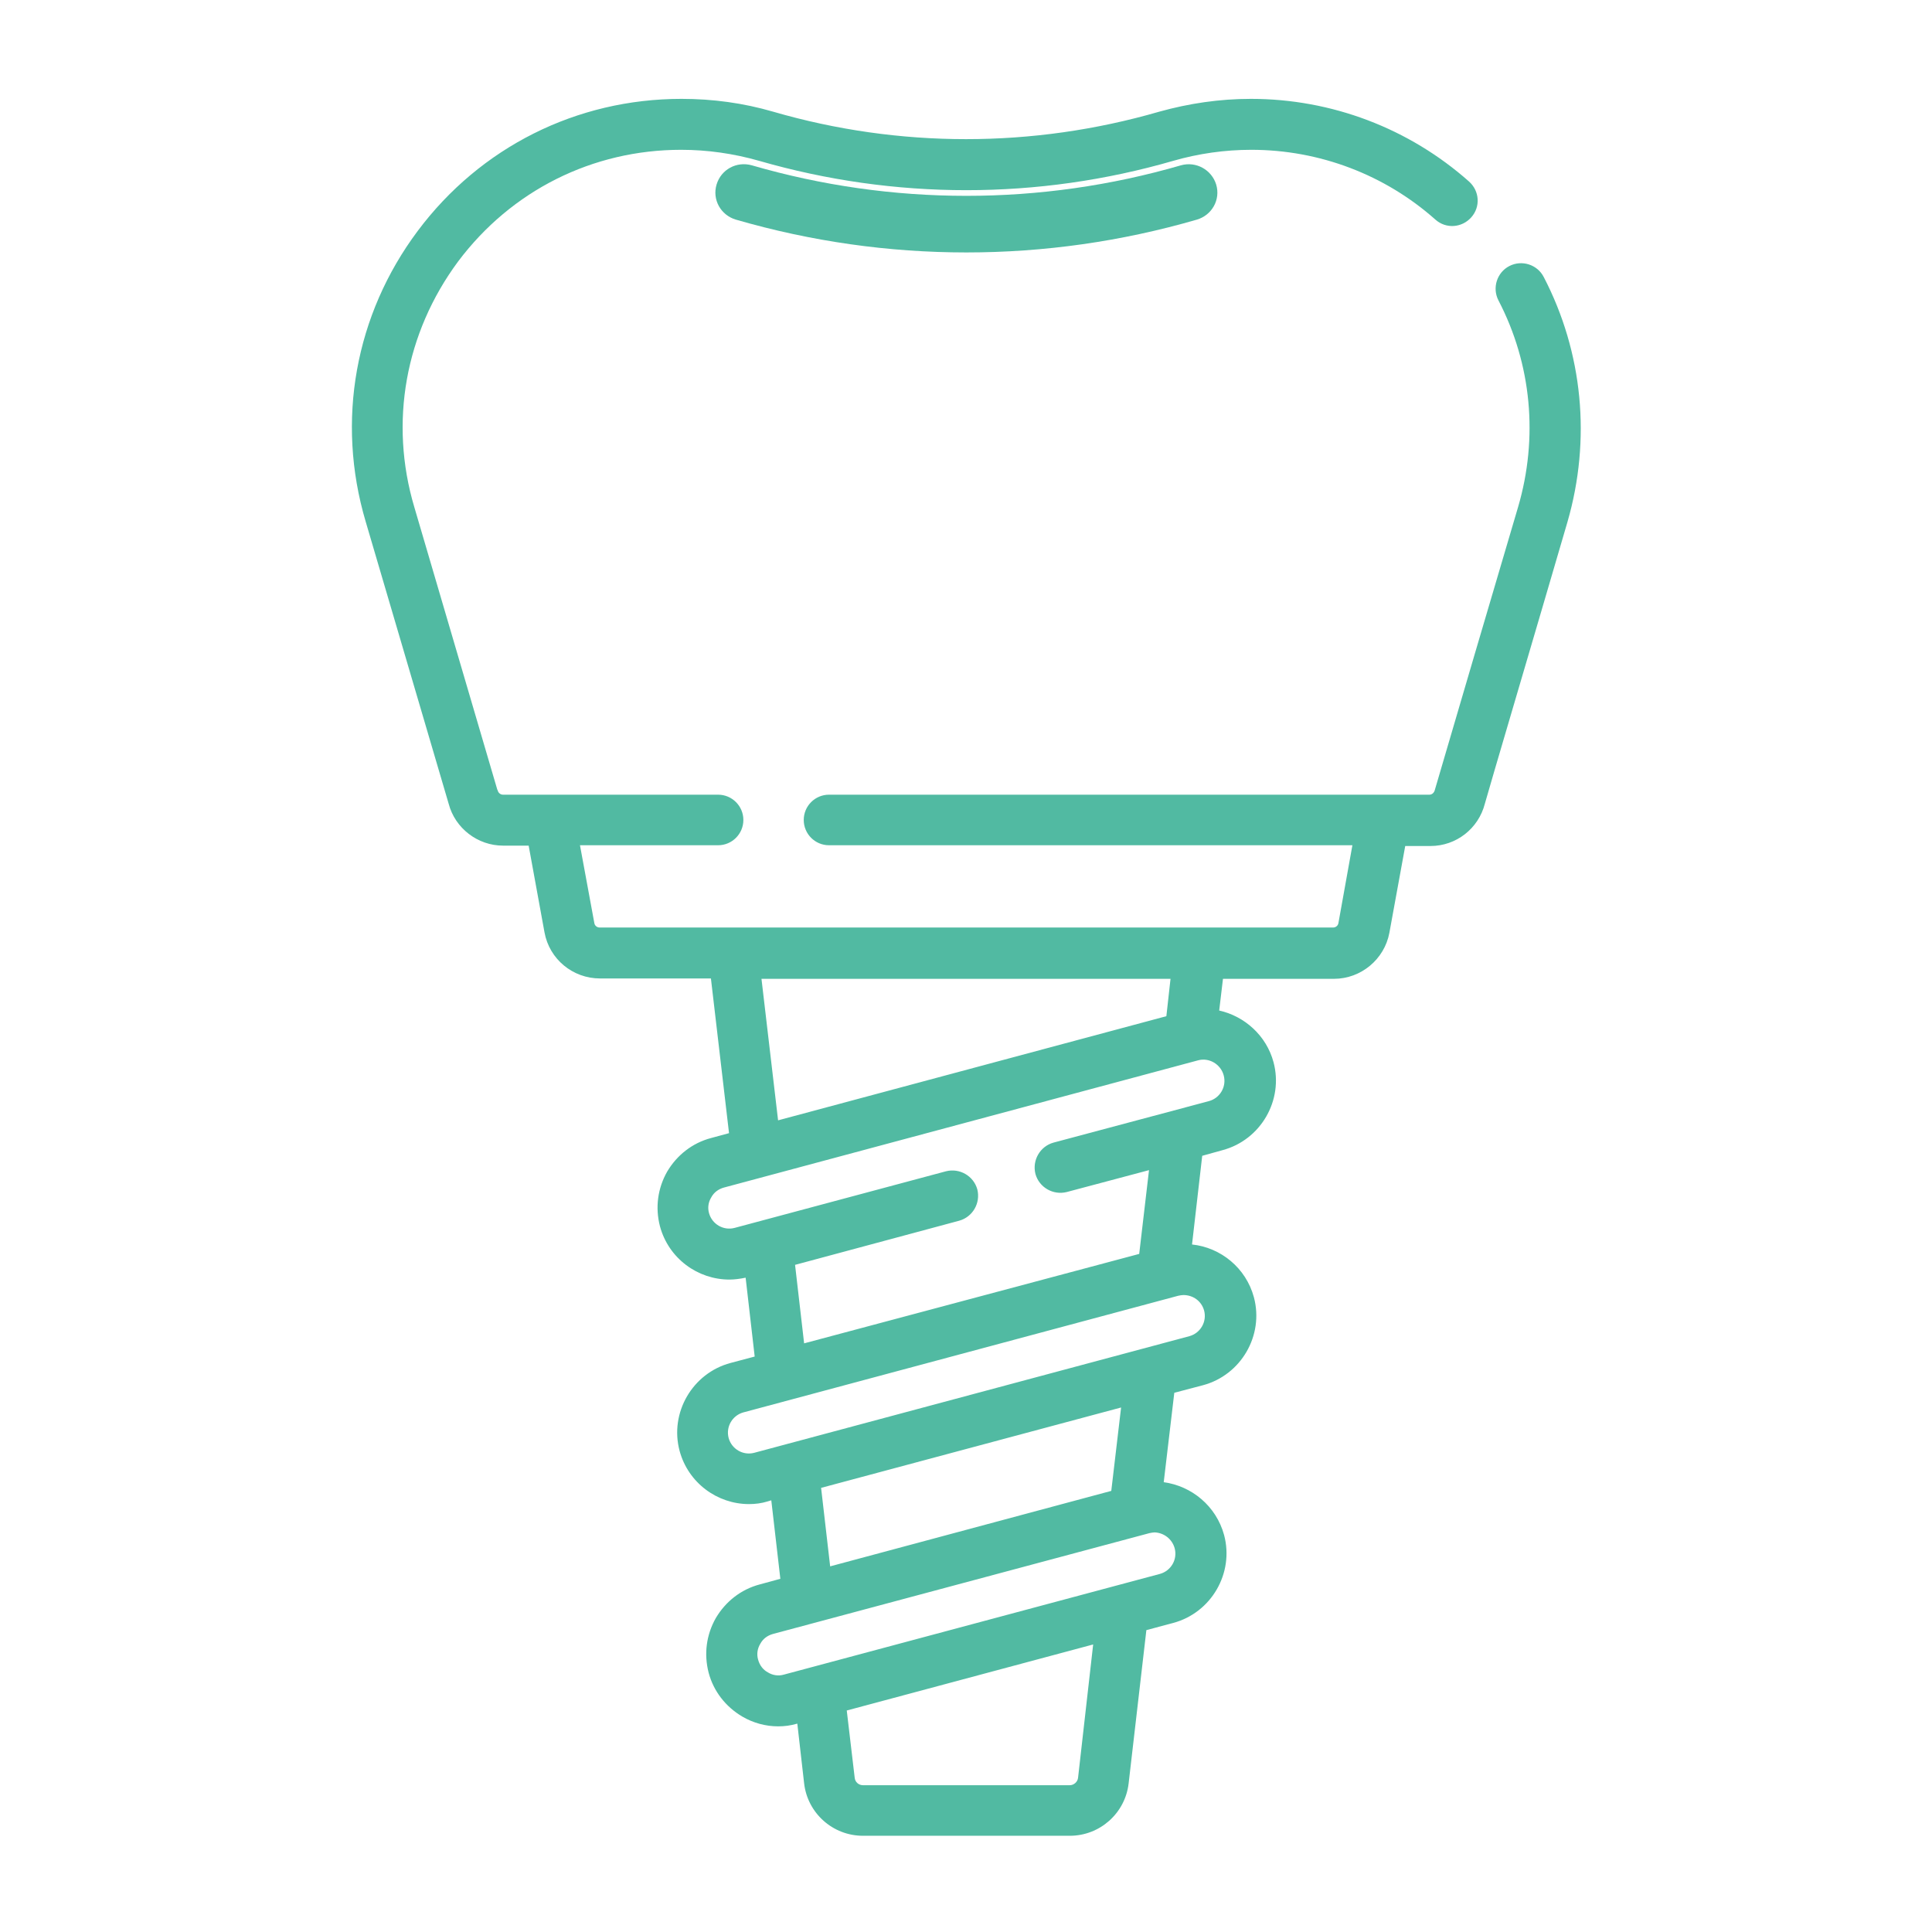<?xml version="1.0" encoding="UTF-8"?> <!-- Generator: Adobe Illustrator 27.5.0, SVG Export Plug-In . SVG Version: 6.00 Build 0) --> <svg xmlns="http://www.w3.org/2000/svg" xmlns:xlink="http://www.w3.org/1999/xlink" version="1.1" id="Capa_1" x="0px" y="0px" viewBox="0 0 512 512" style="enable-background:new 0 0 512 512;" xml:space="preserve"> <style type="text/css"> .st0{fill:#51BAA2;} </style> <path class="st0" d="M409.1,73.4c-1.7-3.3-5.8-4.6-9.1-2.9c-3.3,1.7-4.6,5.8-2.9,9.1c8.8,16.9,10.6,36.4,5.2,54.8 c-2.2,7.4-21.2,71.9-22.1,75.1c-0.2,0.6-0.7,1.1-1.4,1.1H219.7c-3.7,0-6.7,3-6.7,6.7c0,3.7,3,6.7,6.7,6.7h138.7l-3.7,20.6 c-0.1,0.7-0.7,1.2-1.4,1.2H158.9c-0.7,0-1.3-0.5-1.4-1.2l-3.8-20.6h36.6c3.7,0,6.7-3,6.7-6.7c0-3.7-3-6.7-6.7-6.7h-57 c-0.6,0-1.2-0.4-1.4-1.1c0-0.1,0-0.1-0.1-0.2l-22-74.9c-6.7-22.5-2.4-46.2,11.6-65.1c14.1-18.8,35.6-29.6,59.1-29.6 c7,0,13.9,1,20.6,2.9C237.1,53,275.1,53,311,42.6c6.6-1.9,13.6-2.9,20.6-2.9c18.1,0,35.4,6.6,48.8,18.5c2.8,2.5,7,2.2,9.5-0.6 c2.5-2.8,2.2-7-0.6-9.5c-15.9-14.1-36.4-21.9-57.8-21.9c-8.3,0-16.4,1.2-24.3,3.4c-33.5,9.7-68.9,9.7-102.3,0 c-7.9-2.3-16-3.4-24.3-3.4c-27.8,0-53.3,12.8-69.9,35s-21.7,50.3-13.8,77l22,74.8c1.7,6.5,7.7,11.1,14.4,11.1h6.8l4.2,23 c1.3,7.1,7.5,12.2,14.7,12.2h29.4l4.8,41l-4.8,1.3c-4.9,1.3-9,4.5-11.6,8.9c-2.5,4.4-3.2,9.5-1.9,14.5c2.3,8.5,10,14.1,18.4,14.1 c1.4,0,2.8-0.2,4.3-0.5l2.4,20.9l-6.4,1.7c-10.1,2.7-16.2,13.2-13.5,23.3c2.3,8.5,10,14.1,18.4,14.1c1.6,0,3.3-0.2,4.9-0.7l1-0.3 l2.4,20.8l-5.5,1.5c-4.9,1.3-9,4.5-11.6,8.9c-2.5,4.4-3.2,9.5-1.9,14.5c1.3,4.9,4.5,9,8.9,11.6c2.9,1.7,6.2,2.6,9.5,2.6 c1.7,0,3.3-0.2,5-0.7l0.1,0l1.8,15.8c0.9,7.9,7.6,13.9,15.6,13.9h54.8c8,0,14.7-6,15.6-13.9l4.7-40.6l7.1-1.9 c10.1-2.7,16.2-13.2,13.5-23.3c-2.1-7.7-8.6-13-16-14l2.8-23.7l7.6-2c10.1-2.7,16.2-13.2,13.5-23.3c-2.1-7.8-8.8-13.2-16.4-14 l2.7-23.5l5.4-1.5c10.1-2.7,16.2-13.2,13.5-23.3c-1.9-7.1-7.7-12.2-14.4-13.7l1-8.4h29.4c7.2,0,13.4-5.2,14.7-12.2l4.2-23h6.7 c6.8,0,12.7-4.6,14.4-11.2c0.6-2.3,13.5-45.9,21.9-74.7C421.7,116.5,419.5,93.4,409.1,73.4z M285.7,471.1c-0.1,1.1-1.1,2-2.2,2 h-54.8c-1.1,0-2.1-0.8-2.2-2l-2.1-17.8l65.3-17.5L285.7,471.1z M311.3,410.3c0.8,3-1,6-3.9,6.8l-99.7,26.7c-1.4,0.4-2.9,0.2-4.2-0.6 c-1.3-0.7-2.2-1.9-2.6-3.4c-0.4-1.4-0.2-2.9,0.6-4.2c0.7-1.3,1.9-2.2,3.4-2.6l99.7-26.7c0.5-0.1,1-0.2,1.4-0.2 C308.4,406.2,310.6,407.8,311.3,410.3z M294.5,395.1l-74.5,20l-2.4-20.8l79.5-21.3L294.5,395.1z M319.1,347.3c0.8,3-1,6-3.9,6.8 L199.9,385c-3,0.8-6-1-6.8-3.9c-0.8-3,1-6,3.9-6.8l115.2-30.9c0.5-0.1,1-0.2,1.4-0.2C316.2,343.2,318.4,344.8,319.1,347.3z M324.3,285c0.8,3-1,6-3.9,6.8l-41.2,11c-3.6,1-5.7,4.7-4.8,8.3c1,3.6,4.7,5.7,8.3,4.8l21.8-5.8l-2.6,22.2L213.1,356l-2.4-20.8 l43.5-11.7c3.6-1,5.7-4.7,4.8-8.3c-1-3.6-4.7-5.7-8.3-4.8l-56,15c-3,0.8-6-1-6.8-3.9c-0.4-1.4-0.2-2.9,0.6-4.2 c0.7-1.3,1.9-2.2,3.4-2.6L317.5,281C320.4,280.2,323.5,282,324.3,285z M309.1,269.3l-102.9,27.6l-4.4-37.5h108.4L309.1,269.3z"></path> <path class="st0" d="M313,43.8c-37.2,10.8-76.6,10.8-113.8,0c-4-1.1-8.1,1.1-9.3,5.1c-1.2,4,1.1,8.1,5.1,9.3 c20,5.8,40.5,8.7,61.1,8.7s41.1-2.9,61.1-8.7c4-1.2,6.3-5.3,5.1-9.3C321.1,45,317,42.7,313,43.8z"></path> </svg> 